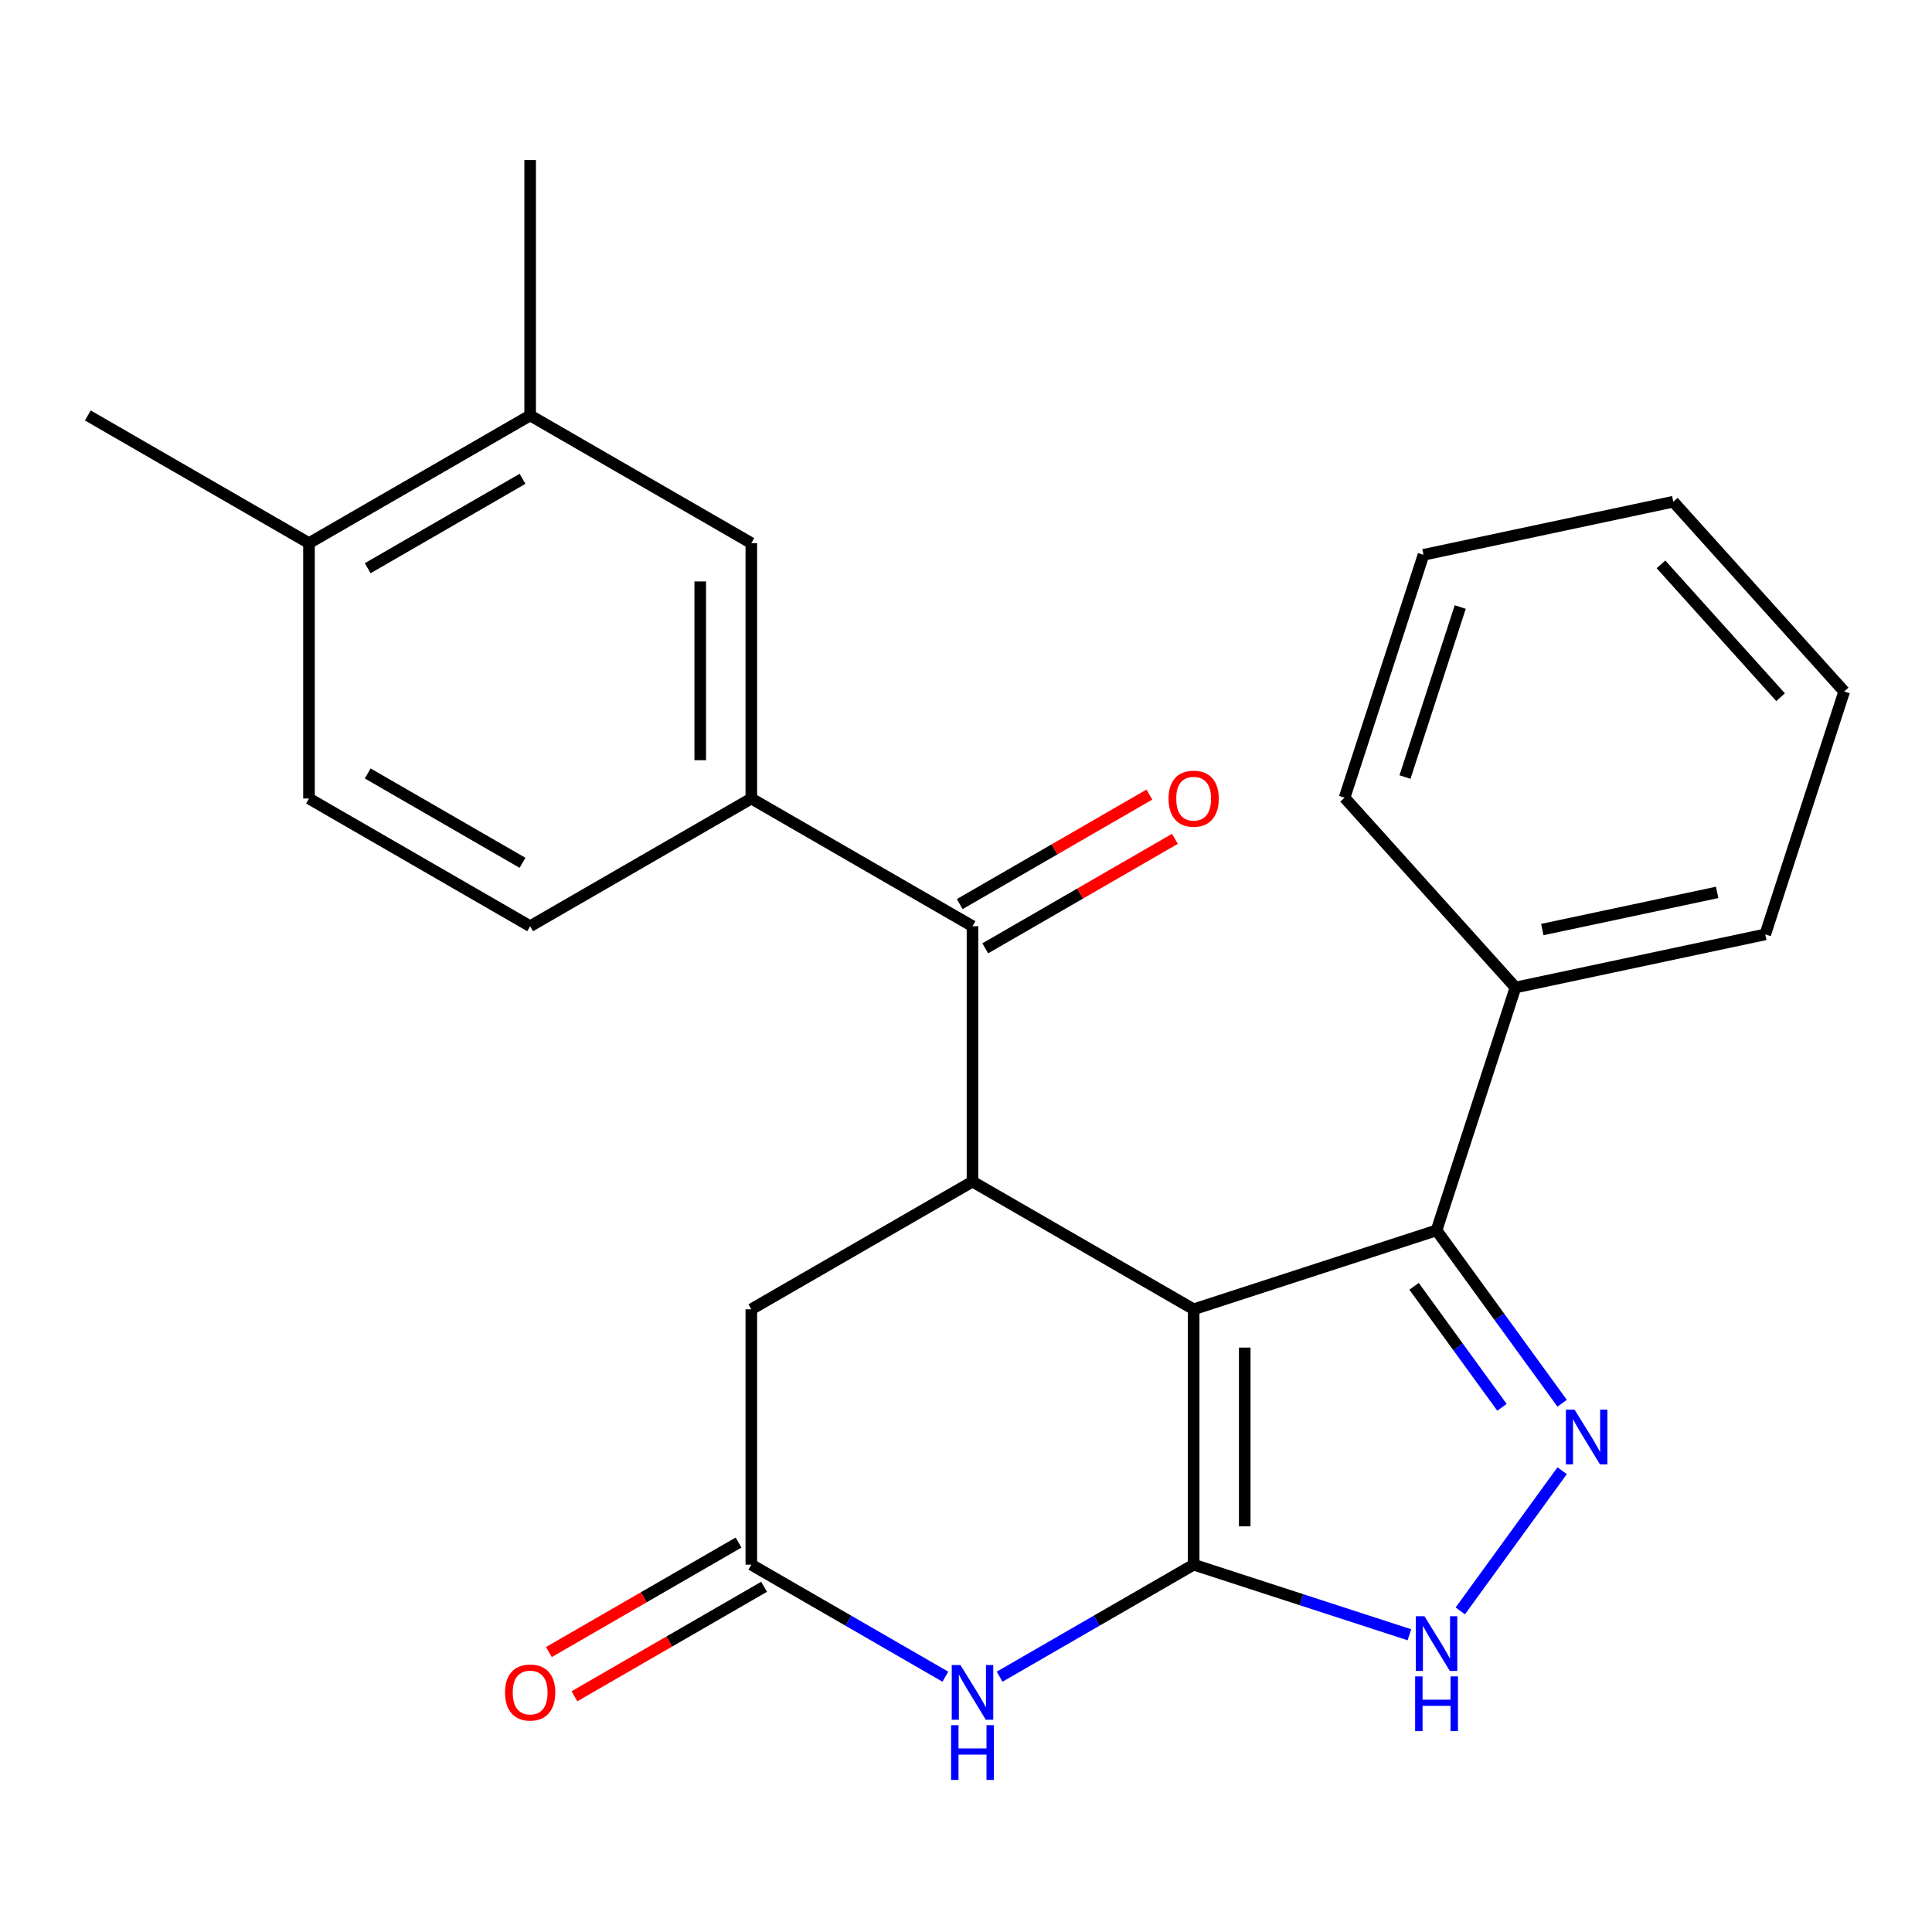 <?xml version='1.0' encoding='iso-8859-1'?>
<svg version='1.1' baseProfile='full'
              xmlns='http://www.w3.org/2000/svg'
                      xmlns:rdkit='http://www.rdkit.org/xml'
                      xmlns:xlink='http://www.w3.org/1999/xlink'
                  xml:space='preserve'
width='1000px' height='1000px' viewBox='0 0 1000 1000'>
<!-- END OF HEADER -->
<rect style='opacity:1.0;fill:#FFFFFF;stroke:none' width='1000' height='1000' x='0' y='0'> </rect>
<path class='bond-0' d='M 617.836,677.683 L 617.836,809.868' style='fill:none;fill-rule:evenodd;stroke:#000000;stroke-width:6px;stroke-linecap:butt;stroke-linejoin:miter;stroke-opacity:1' />
<path class='bond-0' d='M 644.274,697.51 L 644.274,790.041' style='fill:none;fill-rule:evenodd;stroke:#000000;stroke-width:6px;stroke-linecap:butt;stroke-linejoin:miter;stroke-opacity:1' />
<path class='bond-2' d='M 617.836,677.683 L 503.36,611.59' style='fill:none;fill-rule:evenodd;stroke:#000000;stroke-width:6px;stroke-linecap:butt;stroke-linejoin:miter;stroke-opacity:1' />
<path class='bond-3' d='M 617.836,677.683 L 743.553,636.835' style='fill:none;fill-rule:evenodd;stroke:#000000;stroke-width:6px;stroke-linecap:butt;stroke-linejoin:miter;stroke-opacity:1' />
<path class='bond-4' d='M 617.836,809.868 L 567.621,838.861' style='fill:none;fill-rule:evenodd;stroke:#000000;stroke-width:6px;stroke-linecap:butt;stroke-linejoin:miter;stroke-opacity:1' />
<path class='bond-4' d='M 567.621,838.861 L 517.405,867.853' style='fill:none;fill-rule:evenodd;stroke:#0000FF;stroke-width:6px;stroke-linecap:butt;stroke-linejoin:miter;stroke-opacity:1' />
<path class='bond-5' d='M 617.836,809.868 L 673.672,828.011' style='fill:none;fill-rule:evenodd;stroke:#000000;stroke-width:6px;stroke-linecap:butt;stroke-linejoin:miter;stroke-opacity:1' />
<path class='bond-5' d='M 673.672,828.011 L 729.508,846.153' style='fill:none;fill-rule:evenodd;stroke:#0000FF;stroke-width:6px;stroke-linecap:butt;stroke-linejoin:miter;stroke-opacity:1' />
<path class='bond-1' d='M 808.561,726.311 L 776.057,681.573' style='fill:none;fill-rule:evenodd;stroke:#0000FF;stroke-width:6px;stroke-linecap:butt;stroke-linejoin:miter;stroke-opacity:1' />
<path class='bond-1' d='M 776.057,681.573 L 743.553,636.835' style='fill:none;fill-rule:evenodd;stroke:#000000;stroke-width:6px;stroke-linecap:butt;stroke-linejoin:miter;stroke-opacity:1' />
<path class='bond-1' d='M 777.421,728.429 L 754.669,697.112' style='fill:none;fill-rule:evenodd;stroke:#0000FF;stroke-width:6px;stroke-linecap:butt;stroke-linejoin:miter;stroke-opacity:1' />
<path class='bond-1' d='M 754.669,697.112 L 731.916,665.796' style='fill:none;fill-rule:evenodd;stroke:#000000;stroke-width:6px;stroke-linecap:butt;stroke-linejoin:miter;stroke-opacity:1' />
<path class='bond-25' d='M 808.561,761.24 L 755.849,833.791' style='fill:none;fill-rule:evenodd;stroke:#0000FF;stroke-width:6px;stroke-linecap:butt;stroke-linejoin:miter;stroke-opacity:1' />
<path class='bond-6' d='M 503.36,611.59 L 503.36,479.404' style='fill:none;fill-rule:evenodd;stroke:#000000;stroke-width:6px;stroke-linecap:butt;stroke-linejoin:miter;stroke-opacity:1' />
<path class='bond-9' d='M 503.36,611.59 L 388.884,677.683' style='fill:none;fill-rule:evenodd;stroke:#000000;stroke-width:6px;stroke-linecap:butt;stroke-linejoin:miter;stroke-opacity:1' />
<path class='bond-12' d='M 743.553,636.835 L 784.4,511.119' style='fill:none;fill-rule:evenodd;stroke:#000000;stroke-width:6px;stroke-linecap:butt;stroke-linejoin:miter;stroke-opacity:1' />
<path class='bond-26' d='M 489.315,867.853 L 439.1,838.861' style='fill:none;fill-rule:evenodd;stroke:#0000FF;stroke-width:6px;stroke-linecap:butt;stroke-linejoin:miter;stroke-opacity:1' />
<path class='bond-26' d='M 439.1,838.861 L 388.884,809.868' style='fill:none;fill-rule:evenodd;stroke:#000000;stroke-width:6px;stroke-linecap:butt;stroke-linejoin:miter;stroke-opacity:1' />
<path class='bond-8' d='M 503.36,479.404 L 388.884,413.311' style='fill:none;fill-rule:evenodd;stroke:#000000;stroke-width:6px;stroke-linecap:butt;stroke-linejoin:miter;stroke-opacity:1' />
<path class='bond-13' d='M 509.969,490.851 L 559.055,462.512' style='fill:none;fill-rule:evenodd;stroke:#000000;stroke-width:6px;stroke-linecap:butt;stroke-linejoin:miter;stroke-opacity:1' />
<path class='bond-13' d='M 559.055,462.512 L 608.141,434.172' style='fill:none;fill-rule:evenodd;stroke:#FF0000;stroke-width:6px;stroke-linecap:butt;stroke-linejoin:miter;stroke-opacity:1' />
<path class='bond-13' d='M 496.751,467.956 L 545.837,439.616' style='fill:none;fill-rule:evenodd;stroke:#000000;stroke-width:6px;stroke-linecap:butt;stroke-linejoin:miter;stroke-opacity:1' />
<path class='bond-13' d='M 545.837,439.616 L 594.922,411.277' style='fill:none;fill-rule:evenodd;stroke:#FF0000;stroke-width:6px;stroke-linecap:butt;stroke-linejoin:miter;stroke-opacity:1' />
<path class='bond-7' d='M 388.884,809.868 L 388.884,677.683' style='fill:none;fill-rule:evenodd;stroke:#000000;stroke-width:6px;stroke-linecap:butt;stroke-linejoin:miter;stroke-opacity:1' />
<path class='bond-14' d='M 382.274,798.421 L 333.189,826.761' style='fill:none;fill-rule:evenodd;stroke:#000000;stroke-width:6px;stroke-linecap:butt;stroke-linejoin:miter;stroke-opacity:1' />
<path class='bond-14' d='M 333.189,826.761 L 284.103,855.1' style='fill:none;fill-rule:evenodd;stroke:#FF0000;stroke-width:6px;stroke-linecap:butt;stroke-linejoin:miter;stroke-opacity:1' />
<path class='bond-14' d='M 395.493,821.316 L 346.407,849.656' style='fill:none;fill-rule:evenodd;stroke:#000000;stroke-width:6px;stroke-linecap:butt;stroke-linejoin:miter;stroke-opacity:1' />
<path class='bond-14' d='M 346.407,849.656 L 297.321,877.996' style='fill:none;fill-rule:evenodd;stroke:#FF0000;stroke-width:6px;stroke-linecap:butt;stroke-linejoin:miter;stroke-opacity:1' />
<path class='bond-10' d='M 388.884,413.311 L 388.884,281.125' style='fill:none;fill-rule:evenodd;stroke:#000000;stroke-width:6px;stroke-linecap:butt;stroke-linejoin:miter;stroke-opacity:1' />
<path class='bond-10' d='M 362.446,393.483 L 362.446,300.953' style='fill:none;fill-rule:evenodd;stroke:#000000;stroke-width:6px;stroke-linecap:butt;stroke-linejoin:miter;stroke-opacity:1' />
<path class='bond-16' d='M 388.884,413.311 L 274.407,479.404' style='fill:none;fill-rule:evenodd;stroke:#000000;stroke-width:6px;stroke-linecap:butt;stroke-linejoin:miter;stroke-opacity:1' />
<path class='bond-11' d='M 388.884,281.125 L 274.407,215.032' style='fill:none;fill-rule:evenodd;stroke:#000000;stroke-width:6px;stroke-linecap:butt;stroke-linejoin:miter;stroke-opacity:1' />
<path class='bond-18' d='M 274.407,215.032 L 274.407,82.846' style='fill:none;fill-rule:evenodd;stroke:#000000;stroke-width:6px;stroke-linecap:butt;stroke-linejoin:miter;stroke-opacity:1' />
<path class='bond-28' d='M 274.407,215.032 L 159.931,281.125' style='fill:none;fill-rule:evenodd;stroke:#000000;stroke-width:6px;stroke-linecap:butt;stroke-linejoin:miter;stroke-opacity:1' />
<path class='bond-28' d='M 270.454,247.841 L 190.321,294.106' style='fill:none;fill-rule:evenodd;stroke:#000000;stroke-width:6px;stroke-linecap:butt;stroke-linejoin:miter;stroke-opacity:1' />
<path class='bond-20' d='M 784.4,511.119 L 913.698,483.636' style='fill:none;fill-rule:evenodd;stroke:#000000;stroke-width:6px;stroke-linecap:butt;stroke-linejoin:miter;stroke-opacity:1' />
<path class='bond-20' d='M 798.298,481.137 L 888.807,461.899' style='fill:none;fill-rule:evenodd;stroke:#000000;stroke-width:6px;stroke-linecap:butt;stroke-linejoin:miter;stroke-opacity:1' />
<path class='bond-21' d='M 784.4,511.119 L 695.951,412.885' style='fill:none;fill-rule:evenodd;stroke:#000000;stroke-width:6px;stroke-linecap:butt;stroke-linejoin:miter;stroke-opacity:1' />
<path class='bond-15' d='M 159.931,281.125 L 159.931,413.311' style='fill:none;fill-rule:evenodd;stroke:#000000;stroke-width:6px;stroke-linecap:butt;stroke-linejoin:miter;stroke-opacity:1' />
<path class='bond-19' d='M 159.931,281.125 L 45.455,215.032' style='fill:none;fill-rule:evenodd;stroke:#000000;stroke-width:6px;stroke-linecap:butt;stroke-linejoin:miter;stroke-opacity:1' />
<path class='bond-17' d='M 274.407,479.404 L 159.931,413.311' style='fill:none;fill-rule:evenodd;stroke:#000000;stroke-width:6px;stroke-linecap:butt;stroke-linejoin:miter;stroke-opacity:1' />
<path class='bond-17' d='M 270.454,446.594 L 190.321,400.329' style='fill:none;fill-rule:evenodd;stroke:#000000;stroke-width:6px;stroke-linecap:butt;stroke-linejoin:miter;stroke-opacity:1' />
<path class='bond-23' d='M 913.698,483.636 L 954.545,357.919' style='fill:none;fill-rule:evenodd;stroke:#000000;stroke-width:6px;stroke-linecap:butt;stroke-linejoin:miter;stroke-opacity:1' />
<path class='bond-22' d='M 695.951,412.885 L 736.798,287.169' style='fill:none;fill-rule:evenodd;stroke:#000000;stroke-width:6px;stroke-linecap:butt;stroke-linejoin:miter;stroke-opacity:1' />
<path class='bond-22' d='M 727.221,402.197 L 755.815,314.196' style='fill:none;fill-rule:evenodd;stroke:#000000;stroke-width:6px;stroke-linecap:butt;stroke-linejoin:miter;stroke-opacity:1' />
<path class='bond-24' d='M 736.798,287.169 L 866.096,259.686' style='fill:none;fill-rule:evenodd;stroke:#000000;stroke-width:6px;stroke-linecap:butt;stroke-linejoin:miter;stroke-opacity:1' />
<path class='bond-27' d='M 954.545,357.919 L 866.096,259.686' style='fill:none;fill-rule:evenodd;stroke:#000000;stroke-width:6px;stroke-linecap:butt;stroke-linejoin:miter;stroke-opacity:1' />
<path class='bond-27' d='M 921.631,360.874 L 859.717,292.111' style='fill:none;fill-rule:evenodd;stroke:#000000;stroke-width:6px;stroke-linecap:butt;stroke-linejoin:miter;stroke-opacity:1' />
<path  class='atom-2' d='M 814.99 729.615
L 824.27 744.615
Q 825.19 746.095, 826.67 748.775
Q 828.15 751.455, 828.23 751.615
L 828.23 729.615
L 831.99 729.615
L 831.99 757.935
L 828.11 757.935
L 818.15 741.535
Q 816.99 739.615, 815.75 737.415
Q 814.55 735.215, 814.19 734.535
L 814.19 757.935
L 810.51 757.935
L 810.51 729.615
L 814.99 729.615
' fill='#0000FF'/>
<path  class='atom-5' d='M 497.1 861.801
L 506.38 876.801
Q 507.3 878.281, 508.78 880.961
Q 510.26 883.641, 510.34 883.801
L 510.34 861.801
L 514.1 861.801
L 514.1 890.121
L 510.22 890.121
L 500.26 873.721
Q 499.1 871.801, 497.86 869.601
Q 496.66 867.401, 496.3 866.721
L 496.3 890.121
L 492.62 890.121
L 492.62 861.801
L 497.1 861.801
' fill='#0000FF'/>
<path  class='atom-5' d='M 492.28 892.953
L 496.12 892.953
L 496.12 904.993
L 510.6 904.993
L 510.6 892.953
L 514.44 892.953
L 514.44 921.273
L 510.6 921.273
L 510.6 908.193
L 496.12 908.193
L 496.12 921.273
L 492.28 921.273
L 492.28 892.953
' fill='#0000FF'/>
<path  class='atom-6' d='M 737.293 836.556
L 746.573 851.556
Q 747.493 853.036, 748.973 855.716
Q 750.453 858.396, 750.533 858.556
L 750.533 836.556
L 754.293 836.556
L 754.293 864.876
L 750.413 864.876
L 740.453 848.476
Q 739.293 846.556, 738.053 844.356
Q 736.853 842.156, 736.493 841.476
L 736.493 864.876
L 732.813 864.876
L 732.813 836.556
L 737.293 836.556
' fill='#0000FF'/>
<path  class='atom-6' d='M 732.473 867.708
L 736.313 867.708
L 736.313 879.748
L 750.793 879.748
L 750.793 867.708
L 754.633 867.708
L 754.633 896.028
L 750.793 896.028
L 750.793 882.948
L 736.313 882.948
L 736.313 896.028
L 732.473 896.028
L 732.473 867.708
' fill='#0000FF'/>
<path  class='atom-14' d='M 604.836 413.391
Q 604.836 406.591, 608.196 402.791
Q 611.556 398.991, 617.836 398.991
Q 624.116 398.991, 627.476 402.791
Q 630.836 406.591, 630.836 413.391
Q 630.836 420.271, 627.436 424.191
Q 624.036 428.071, 617.836 428.071
Q 611.596 428.071, 608.196 424.191
Q 604.836 420.311, 604.836 413.391
M 617.836 424.871
Q 622.156 424.871, 624.476 421.991
Q 626.836 419.071, 626.836 413.391
Q 626.836 407.831, 624.476 405.031
Q 622.156 402.191, 617.836 402.191
Q 613.516 402.191, 611.156 404.991
Q 608.836 407.791, 608.836 413.391
Q 608.836 419.111, 611.156 421.991
Q 613.516 424.871, 617.836 424.871
' fill='#FF0000'/>
<path  class='atom-15' d='M 261.407 876.041
Q 261.407 869.241, 264.767 865.441
Q 268.127 861.641, 274.407 861.641
Q 280.687 861.641, 284.047 865.441
Q 287.407 869.241, 287.407 876.041
Q 287.407 882.921, 284.007 886.841
Q 280.607 890.721, 274.407 890.721
Q 268.167 890.721, 264.767 886.841
Q 261.407 882.961, 261.407 876.041
M 274.407 887.521
Q 278.727 887.521, 281.047 884.641
Q 283.407 881.721, 283.407 876.041
Q 283.407 870.481, 281.047 867.681
Q 278.727 864.841, 274.407 864.841
Q 270.087 864.841, 267.727 867.641
Q 265.407 870.441, 265.407 876.041
Q 265.407 881.761, 267.727 884.641
Q 270.087 887.521, 274.407 887.521
' fill='#FF0000'/>
</svg>

